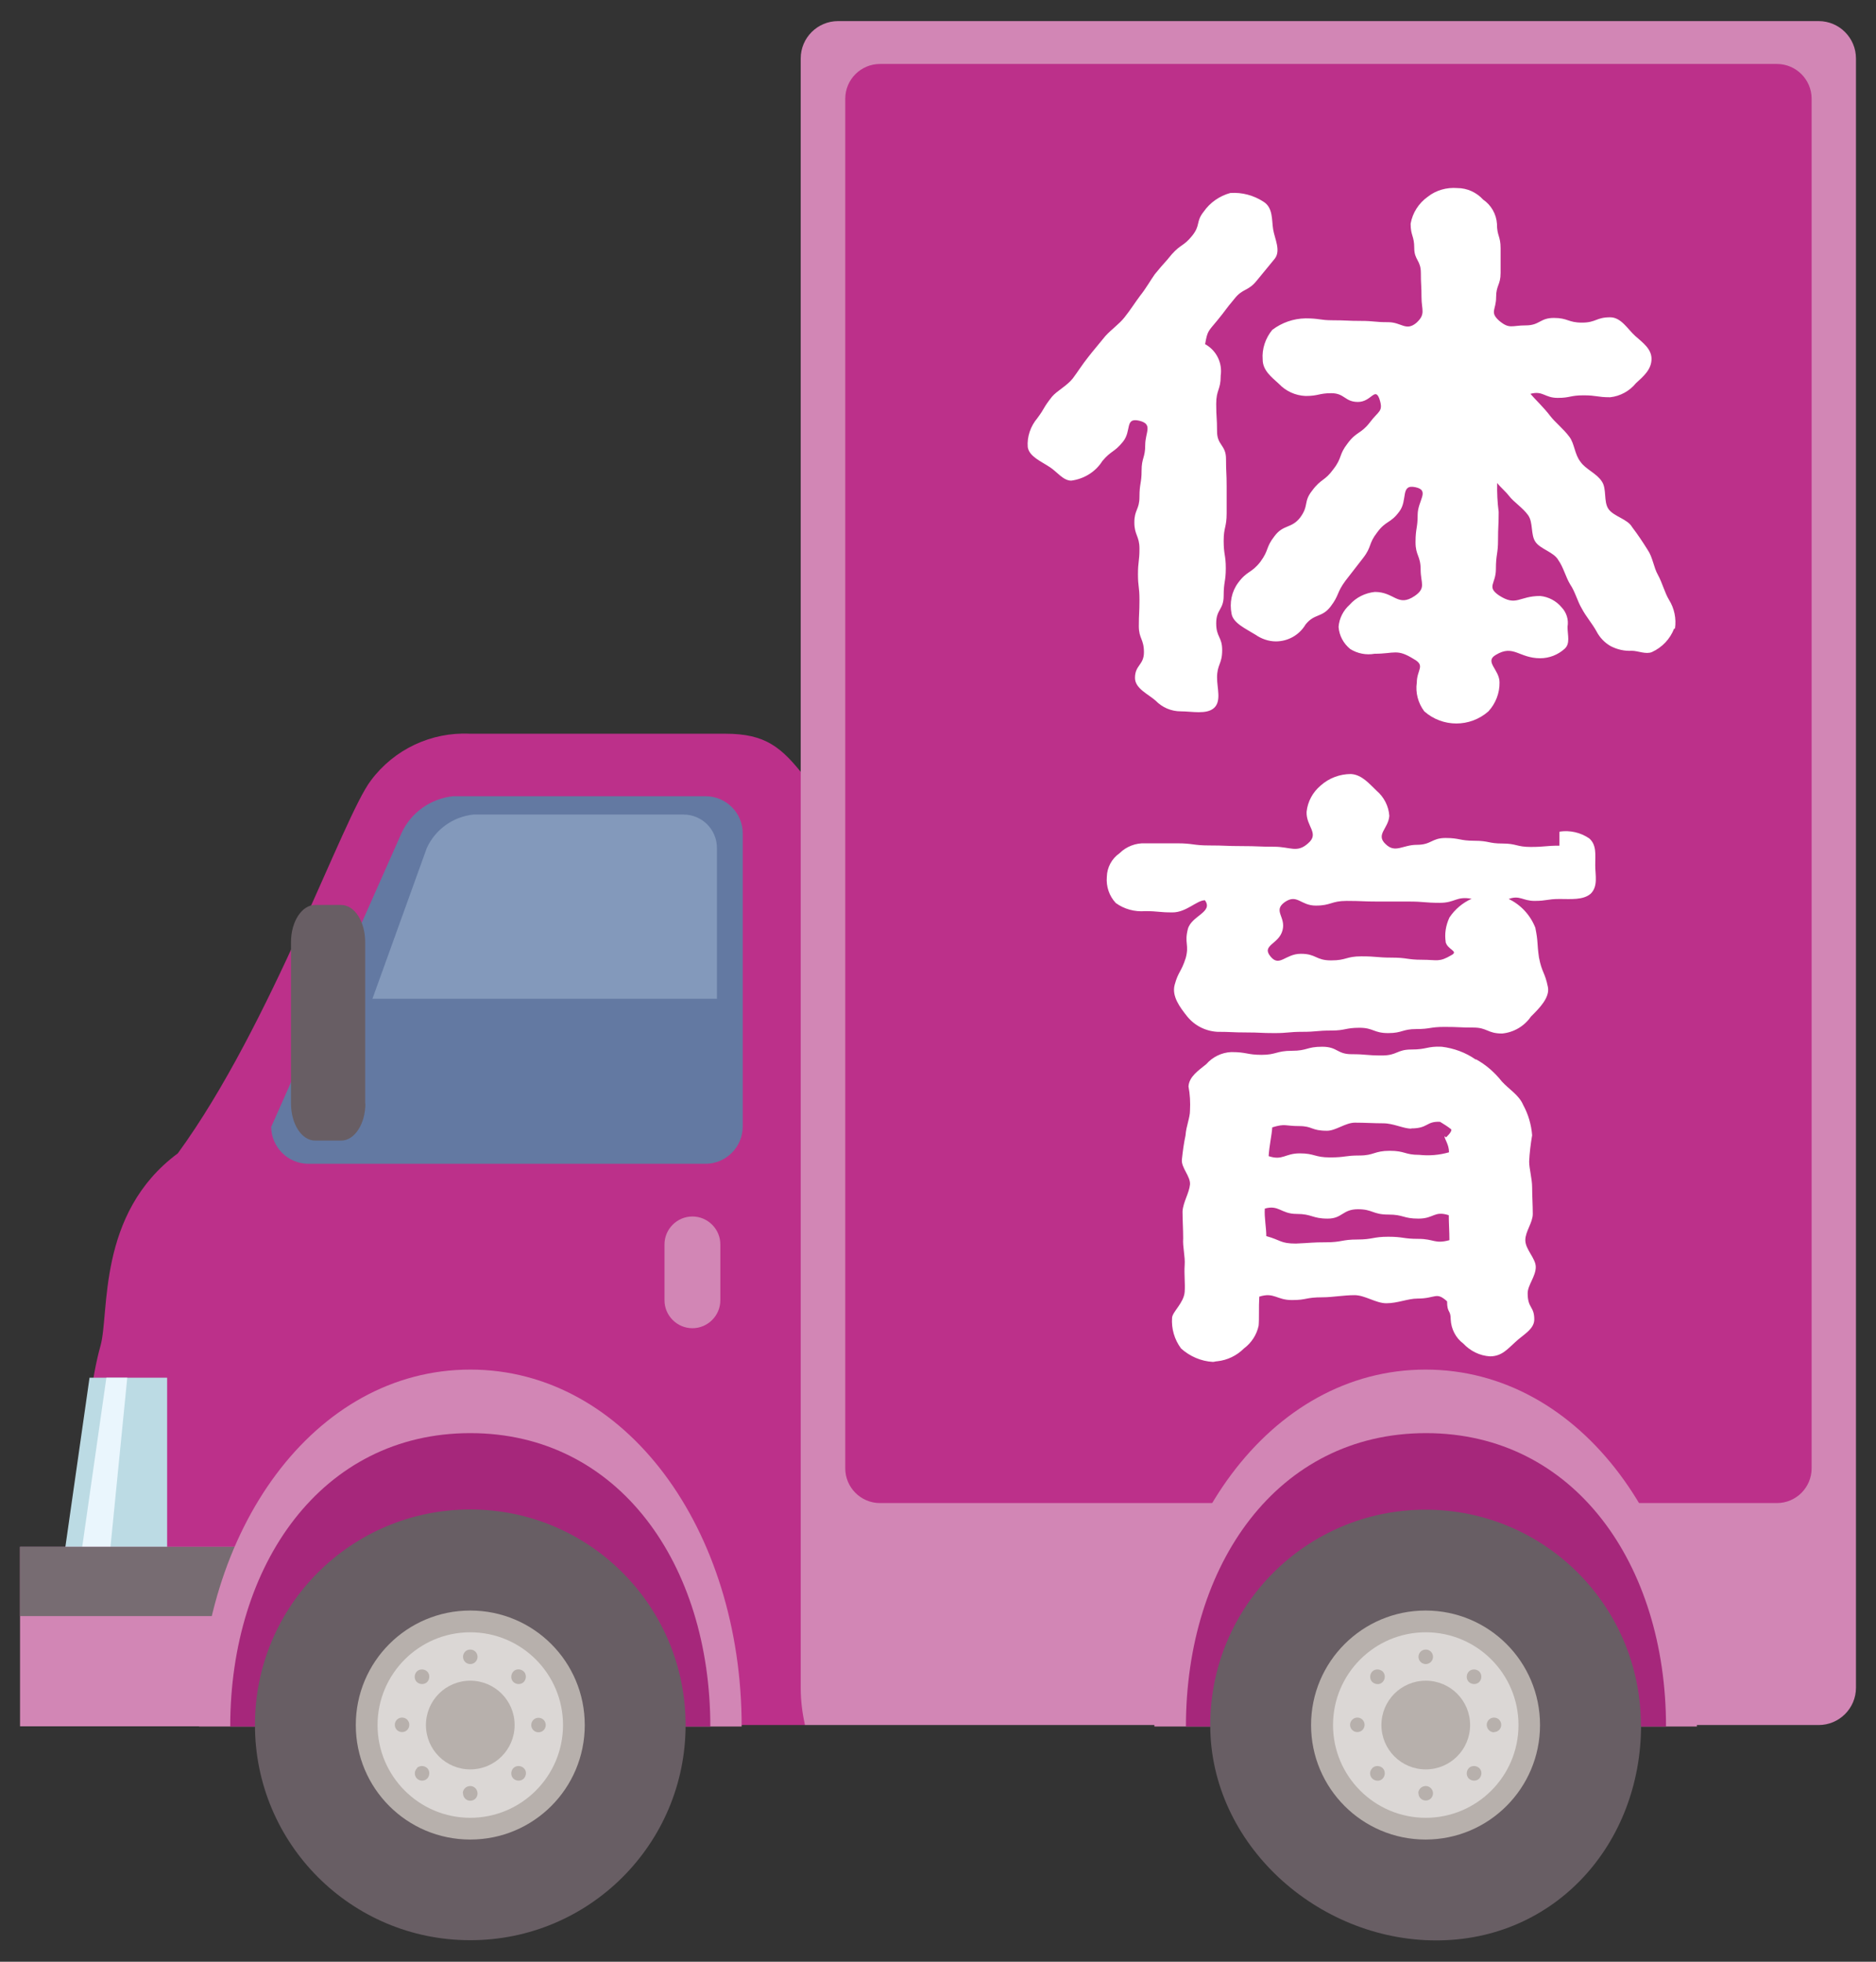 <?xml version="1.0" encoding="UTF-8"?>
<svg id="a" data-name="レイヤー_1" xmlns="http://www.w3.org/2000/svg" xmlns:xlink="http://www.w3.org/1999/xlink" viewBox="0 0 88 92">
  <rect x="0" y="0" width="88" height="92" fill="#333333" stroke="none"/>
  <defs>
    <clipPath id="c">
      <rect x=".94" y="1" width="86.11" height="90.01" fill="none"/>
    </clipPath>
  </defs>
  <g id="b" data-name="グループ_90">
    <g clip-path="url(#c)">
      <g id="d" data-name="グループ_49">
        <path id="e" data-name="パス_646" d="M37.76,36.45c-1.09-1.4-1.84-2.04-3.73-2.04h-11.98c-1.82-.09-3.56.73-4.65,2.19-1.3,1.69-4.68,11.49-9.06,17.49-3.82,2.83-3.19,7.51-3.63,9.04-.76,2.65-1.38,10.62-1.38,10.62l4.92,7.15h29.52s-.1-42.04,0-44.45" fill="#bc308a"/>
        <path id="f" data-name="パス_647" d="M32.48,57.05c.72,0,1.31.59,1.31,1.31v2.62c0,.72-.59,1.31-1.31,1.31-.72,0-1.31-.59-1.31-1.31v-2.62c0-.72.59-1.31,1.31-1.31h0" fill="#d286b5"/>
        <path id="g" data-name="パス_648" d="M4.2,64.61h3.64v9.17H2.89l1.31-9.17Z" fill="#bcdbe4"/>
        <path id="h" data-name="パス_649" d="M4.99,64.61h.98l-.91,9.17h-1.38l1.31-9.17Z" fill="#eaf6fd"/>
        <rect id="i" data-name="長方形_255" x=".94" y="72.54" width="14.31" height="8.42" fill="#d286b5"/>
        <rect id="j" data-name="長方形_256" x=".94" y="72.54" width="14.31" height="3.25" fill="#776c72"/>
        <path id="k" data-name="パス_650" d="M12.72,52.83c0,.96.78,1.75,1.75,1.75h18.62c.96,0,1.75-.78,1.75-1.75v-13.75c0-.96-.78-1.74-1.75-1.74h-11.83c-1.06.11-1.99.77-2.43,1.74l-6.1,13.75Z" fill="#6379a2"/>
        <path id="l" data-name="パス_651" d="M17.47,46.84h16.16v-7.07c0-.87-.7-1.57-1.57-1.57h-9.85c-.96.1-1.79.7-2.19,1.57l-2.55,7.07Z" fill="#8399bb"/>
        <path id="m" data-name="パス_652" d="M17.14,51.75c0,.96-.51,1.74-1.13,1.74h-1.23c-.63,0-1.13-.78-1.13-1.74v-7.57c0-.96.51-1.74,1.13-1.74h1.22c.63,0,1.13.78,1.13,1.74v7.57Z" fill="#685e64"/>
        <path id="n" data-name="パス_653" d="M34.79,80.97H9.34c0-9.24,5.41-16.74,12.72-16.74s12.73,7.5,12.73,16.74" fill="#d286b5"/>
        <path id="o" data-name="パス_654" d="M33.32,80.97H10.8c0-7.6,4.29-13.76,11.26-13.76s11.26,6.16,11.26,13.76" fill="#a6277b"/>
        <path id="p" data-name="パス_655" d="M32.16,80.9c0,5.58-4.53,10.1-10.11,10.09-5.58,0-10.1-4.53-10.09-10.11,0-5.58,4.52-10.09,10.1-10.09,5.58,0,10.1,4.53,10.1,10.11" fill="#685e64"/>
        <path id="q" data-name="パス_656" d="M27.43,80.9c0,2.97-2.4,5.37-5.37,5.37-2.97,0-5.37-2.4-5.37-5.37s2.4-5.37,5.37-5.37c2.97,0,5.37,2.4,5.37,5.37h0" fill="#b7b0ac"/>
        <path id="r" data-name="パス_657" d="M26.41,80.9c0,2.4-1.95,4.35-4.35,4.35-2.4,0-4.35-1.95-4.35-4.35,0-2.4,1.95-4.35,4.35-4.35h0c2.4,0,4.35,1.95,4.35,4.35h0" fill="#dbd7d5"/>
        <path id="s" data-name="パス_658" d="M24.14,80.9c0,1.15-.93,2.08-2.08,2.08-1.15,0-2.08-.93-2.08-2.08s.93-2.08,2.08-2.08h0c1.15,0,2.08.93,2.08,2.08h0" fill="#b7b0ac"/>
        <path id="t" data-name="パス_659" d="M22.4,77.7c0,.19-.15.34-.34.34-.19,0-.34-.15-.34-.34,0-.19.15-.34.34-.34s.34.15.34.34h0" fill="#b7b0ac"/>
        <path id="u" data-name="パス_660" d="M24.57,78.88c-.13.13-.35.13-.49,0-.13-.13-.13-.35,0-.49s.35-.13.49,0c0,0,0,0,0,0,.13.13.13.35,0,.49" fill="#b7b0ac"/>
        <path id="v" data-name="パス_661" d="M25.26,81.24c-.19,0-.34-.15-.34-.34s.15-.34.34-.34.34.15.34.34c0,.19-.15.34-.34.34" fill="#b7b0ac"/>
        <path id="w" data-name="パス_662" d="M24.08,83.41c-.13-.13-.13-.35,0-.49.13-.13.35-.13.49,0s.13.35,0,.49c-.13.13-.35.13-.49,0h0" fill="#b7b0ac"/>
        <path id="x" data-name="パス_663" d="M21.71,84.1c0-.19.16-.34.35-.34.19,0,.34.16.34.35,0,.19-.15.34-.34.34-.19,0-.34-.15-.34-.35h0" fill="#b7b0ac"/>
        <path id="y" data-name="パス_664" d="M19.55,82.92c.13-.13.35-.13.49,0,.13.13.13.35,0,.49-.13.13-.35.13-.48,0-.13-.13-.14-.35,0-.48,0,0,0,0,0,0" fill="#b7b0ac"/>
        <path id="z" data-name="パス_665" d="M18.86,80.55c.19,0,.34.15.34.34,0,.19-.15.34-.34.34-.19,0-.34-.15-.34-.34,0,0,0,0,0,0,0-.19.15-.34.34-.34h0" fill="#b7b0ac"/>
        <path id="aa" data-name="パス_666" d="M20.04,78.39c.13.13.13.35,0,.49-.13.13-.35.13-.49,0-.13-.13-.13-.35,0-.49.13-.13.35-.13.49,0" fill="#b7b0ac"/>
        <path id="ab" data-name="パス_667" d="M87.06,2.74c0-.96-.78-1.75-1.75-1.75t0,0h-46c-.96,0-1.75.78-1.75,1.75v76.41c0,.59.07,1.17.2,1.75h47.55c.96,0,1.75-.78,1.75-1.75h0V2.74Z" fill="#d286b5"/>
        <path id="ac" data-name="長方形_257" d="M41.28,3h42.07c.9,0,1.63.73,1.63,1.63v64.23c0,.9-.73,1.63-1.63,1.63h-42.07c-.9,0-1.63-.73-1.63-1.63V4.63c0-.9.73-1.63,1.63-1.63h0Z" fill="#bc308a"/>
        <path id="ad" data-name="パス_668" d="M79.6,80.97h-25.45c0-9.24,5.41-16.74,12.72-16.74s12.73,7.5,12.73,16.74" fill="#d286b5"/>
        <path id="ae" data-name="パス_669" d="M78.14,80.97h-22.51c0-7.6,4.29-13.76,11.26-13.76s11.26,6.16,11.26,13.76" fill="#a6277b"/>
        <path id="af" data-name="パス_670" d="M76.98,80.9c0,5.58-4.03,10.1-9.61,10.1s-10.6-4.52-10.6-10.1,4.52-10.1,10.1-10.1,10.1,4.52,10.1,10.1h0" fill="#685e64"/>
        <path id="ag" data-name="パス_671" d="M72.24,80.9c0,2.97-2.41,5.37-5.37,5.37-2.97,0-5.37-2.41-5.37-5.37,0-2.97,2.41-5.37,5.37-5.37,2.97,0,5.37,2.4,5.37,5.37h0" fill="#b7b0ac"/>
        <path id="ah" data-name="パス_672" d="M71.23,80.9c0,2.4-1.95,4.35-4.35,4.35-2.4,0-4.35-1.95-4.35-4.35s1.95-4.35,4.35-4.35h0c2.4,0,4.35,1.95,4.35,4.35" fill="#dbd7d5"/>
        <path id="ai" data-name="パス_673" d="M68.96,80.9c0,1.15-.93,2.08-2.08,2.08-1.15,0-2.08-.93-2.08-2.08,0-1.15.93-2.08,2.08-2.08h0c1.15,0,2.08.93,2.08,2.08h0" fill="#b7b0ac"/>
        <path id="aj" data-name="パス_674" d="M67.22,77.7c0,.19-.15.34-.34.34-.19,0-.34-.15-.34-.34,0-.19.15-.34.34-.34h0c.19,0,.34.15.34.34" fill="#b7b0ac"/>
        <path id="ak" data-name="パス_675" d="M69.39,78.88c-.13.13-.35.13-.49,0-.13-.13-.13-.35,0-.49.13-.13.35-.13.49,0h0c.13.13.13.35,0,.49" fill="#b7b0ac"/>
        <path id="al" data-name="パス_676" d="M70.08,81.24c-.19,0-.34-.16-.34-.35,0-.19.16-.34.34-.34.19,0,.34.15.34.34s-.15.34-.34.34h0" fill="#b7b0ac"/>
        <path id="am" data-name="パス_677" d="M68.9,83.41c-.13-.13-.13-.35,0-.49.13-.13.35-.13.49,0s.13.35,0,.49c-.13.13-.35.13-.49,0h0" fill="#b7b0ac"/>
        <path id="an" data-name="パス_678" d="M66.53,84.1c0-.19.16-.34.35-.34.19,0,.34.16.34.34,0,.19-.15.34-.34.34s-.34-.15-.34-.34h0" fill="#b7b0ac"/>
        <path id="ao" data-name="パス_679" d="M64.37,82.92c.13-.13.35-.13.49,0,.13.13.13.35,0,.49s-.35.13-.49,0c0,0,0,0,0,0-.13-.13-.14-.35,0-.48,0,0,0,0,0,0" fill="#b7b0ac"/>
        <path id="ap" data-name="パス_680" d="M63.67,80.55c.19,0,.34.15.34.34s-.15.34-.34.34c-.19,0-.34-.15-.34-.34,0-.19.16-.34.34-.34" fill="#b7b0ac"/>
        <path id="aq" data-name="パス_681" d="M64.86,78.39c.13.13.13.35,0,.49s-.35.13-.49,0c-.13-.13-.13-.35,0-.49,0,0,0,0,0,0,.13-.13.35-.13.49,0" fill="#b7b0ac"/>
        <path id="ar" data-name="パス_682" d="M57.26,17.65c0,.63-.21.63-.21,1.29s.04.63.04,1.29.42.63.42,1.29.03.63.03,1.29v1.26c0,.66-.14.66-.14,1.29,0,.66.1.66.1,1.29s-.1.63-.1,1.29-.35.63-.35,1.29.28.63.28,1.26c0,.66-.24.66-.24,1.29,0,.5.21,1.1-.14,1.42s-1.04.16-1.56.16c-.45,0-.87-.18-1.18-.5-.35-.31-.97-.57-.97-1.07,0-.6.42-.6.42-1.2,0-.63-.24-.63-.24-1.23s.03-.6.03-1.23-.07-.6-.07-1.2.07-.6.07-1.2-.24-.63-.24-1.23.24-.6.24-1.2c0-.63.1-.63.1-1.23s.17-.6.17-1.2.38-.98-.28-1.14c-.69-.16-.35.47-.76.98s-.55.41-.97.91c-.32.51-.86.84-1.46.92-.38,0-.66-.41-1-.63-.42-.28-.97-.5-1.04-.94-.04-.49.13-.98.45-1.36.38-.51.24-.44.69-1.01.24-.28.69-.5.97-.85.24-.32.45-.66.73-1.01.24-.31.52-.63.8-.98.28-.31.66-.57.9-.88.28-.35.49-.69.73-1.01.28-.35.49-.73.69-1.01.49-.6.42-.47.8-.94.42-.47.56-.38.94-.85.42-.51.17-.66.55-1.14.3-.43.74-.74,1.25-.88.55-.04,1.1.11,1.56.41.45.28.38.85.45,1.29s.38,1.01.07,1.39l-.83,1.01c-.42.53-.66.35-1.07.88-.42.5-.38.5-.8,1.01s-.45.47-.56,1.1c.53.29.82.88.73,1.48M78.53,29.48c-.19.49-.56.88-1.04,1.1-.28.12-.66-.06-.94-.06-.35.02-.69-.06-1-.22-.28-.16-.51-.4-.66-.69-.21-.38-.49-.69-.69-1.07-.21-.35-.31-.79-.55-1.14-.21-.35-.31-.79-.55-1.13-.21-.38-.83-.51-1.07-.85s-.1-.91-.35-1.26-.66-.6-.9-.91c-.17-.22-.38-.38-.55-.6-.01.45.01.91.07,1.36,0,.66-.03.66-.03,1.32s-.1.66-.1,1.36-.45.82.14,1.23c.83.54.93.03,1.94.03.39.04.75.23,1,.53.23.24.34.58.28.91,0,.41.14.79-.14,1.04-.31.28-.72.44-1.14.44-1,0-1.25-.66-2.08-.16-.56.32.17.69.17,1.29.01.5-.18.99-.52,1.36-.86.76-2.15.76-3.01,0-.29-.39-.42-.87-.35-1.35,0-.6.42-.79-.14-1.1-.8-.5-.9-.25-1.84-.25-.4.07-.8-.01-1.14-.22-.32-.26-.52-.63-.55-1.04.03-.4.22-.77.52-1.04.3-.34.72-.55,1.18-.6.93,0,1.07.73,1.87.19.55-.38.28-.6.28-1.23,0-.66-.24-.66-.24-1.29,0-.66.1-.66.1-1.29,0-.66.59-1.14-.1-1.29-.73-.16-.35.6-.76,1.14-.42.57-.62.41-1.04.98-.42.54-.24.66-.66,1.2l-.83,1.07c-.42.57-.28.66-.69,1.2s-.76.32-1.18.85c-.29.49-.82.79-1.39.79-.35,0-.68-.12-.97-.32-.45-.28-1.04-.54-1.11-.98-.1-.51,0-1.03.31-1.45.42-.57.62-.44,1.04-.98.42-.57.24-.66.66-1.2.42-.57.8-.35,1.21-.88.42-.57.14-.73.56-1.26.42-.57.59-.44,1-1.01.42-.54.24-.66.66-1.2.42-.57.62-.44,1.04-.98.42-.57.66-.5.45-1.13-.21-.54-.38.16-1,.16s-.62-.41-1.25-.41c-.59,0-.59.13-1.21.13-.47-.02-.92-.22-1.25-.57-.35-.32-.76-.63-.76-1.14-.04-.5.13-1,.45-1.39.45-.34.99-.53,1.56-.54.66,0,.66.09,1.28.09.66,0,.66.03,1.32.03.62,0,.62.06,1.28.06.62,0,.83.44,1.32.03.45-.41.24-.6.24-1.2,0-.57-.03-.57-.03-1.14,0-.6-.31-.6-.31-1.17s-.17-.57-.17-1.14c.09-.51.38-.96.8-1.26.39-.31.89-.45,1.39-.41.46,0,.9.2,1.21.54.38.26.62.68.65,1.14,0,.57.17.57.17,1.14v1.16c0,.57-.21.57-.21,1.14,0,.6-.31.69.14,1.1.49.41.59.22,1.25.22s.66-.35,1.32-.35.66.22,1.32.22.66-.25,1.32-.25c.52,0,.83.57,1.18.88s.76.6.76,1.07c0,.5-.38.82-.73,1.14-.3.37-.74.61-1.21.66-.62,0-.62-.09-1.25-.09s-.62.12-1.21.12c-.62,0-.69-.35-1.28-.19.21.25.62.63.93,1.04.24.31.62.6.9.98.24.32.24.82.52,1.17.24.35.76.54,1,.92.24.35.07.94.31,1.29s.9.47,1.11.85c.26.34.5.7.73,1.07.24.35.28.82.48,1.17.21.38.31.82.52,1.17.25.4.35.88.28,1.35" fill="#fff"/>
        <path id="as" data-name="パス_683" d="M73.16,39c.49-.07.98.04,1.39.32.35.31.28.76.28,1.26,0,.47.14.98-.21,1.33-.35.31-.94.25-1.46.25-.59,0-.59.09-1.18.09-.55,0-.69-.28-1.21-.09.57.27,1.02.76,1.25,1.35.14.69.07.69.17,1.39.14.73.28.69.42,1.39.1.5-.42,1.01-.8,1.39-.31.45-.81.74-1.35.79-.69,0-.69-.28-1.35-.28s-.66-.03-1.35-.03-.66.1-1.32.1-.66.19-1.32.19c-.69,0-.69-.25-1.35-.25s-.66.13-1.32.13c-.69,0-.69.06-1.35.06s-.66.06-1.32.06-.66-.03-1.32-.03c-.69,0-.69-.03-1.35-.03-.56-.03-1.07-.29-1.42-.72-.35-.44-.73-.95-.59-1.48.17-.63.31-.6.52-1.26.17-.63-.07-.69.1-1.36.17-.63,1.21-.79.8-1.35-.38,0-.87.57-1.52.57s-.66-.06-1.28-.06c-.49.04-.98-.09-1.38-.38-.31-.33-.46-.78-.42-1.23.01-.44.23-.85.59-1.1.32-.32.76-.49,1.21-.47h1.49c.76,0,.76.1,1.52.1s.76.03,1.52.03.76.03,1.52.03,1.07.31,1.59-.16c.55-.47-.1-.79-.07-1.48.05-.48.29-.92.66-1.23.39-.35.9-.54,1.42-.54.52.03.87.47,1.21.79.34.29.56.72.59,1.17-.04.6-.66.88-.17,1.33.45.44.8.03,1.46.03.69,0,.69-.32,1.35-.32s.66.13,1.35.13.66.13,1.32.13.66.16,1.32.16c.69,0,.69-.06,1.35-.06v-.6ZM69.24,49.68c.47.26.88.62,1.21,1.04.35.38.8.63,1,1.1.24.44.38.92.42,1.42-.07.41-.12.82-.14,1.23,0,.35.14.79.14,1.23,0,.38.03.82.03,1.23s-.35.82-.35,1.23c0,.44.49.85.49,1.26,0,.44-.38.85-.38,1.23,0,.72.31.6.31,1.23,0,.47-.55.73-.9,1.07-.35.31-.62.66-1.18.66-.48-.03-.92-.25-1.25-.6-.36-.27-.57-.69-.59-1.13,0-.47-.17-.28-.17-.85-.52-.47-.52-.13-1.39-.13-.45,0-.93.22-1.46.22-.49,0-1-.38-1.49-.38-.52,0-1.04.1-1.49.1-.83,0-.73.13-1.45.13s-.83-.38-1.53-.16c-.03.51,0,1.04-.03,1.36-.09.43-.34.81-.69,1.07-.34.34-.78.55-1.25.6-.07,0-.14.03-.21.03-.55-.03-1.08-.26-1.49-.63-.31-.42-.46-.93-.42-1.45.03-.28.55-.69.59-1.2.03-.38-.03-.82,0-1.26.03-.41-.1-.85-.07-1.26,0-.44-.03-.85-.03-1.26.03-.44.31-.85.35-1.26.03-.38-.42-.79-.38-1.17.04-.38.09-.76.17-1.13.03-.44.21-.82.21-1.17.02-.38,0-.76-.07-1.13.03-.47.49-.76.83-1.04.3-.34.72-.55,1.18-.57.73,0,.73.13,1.42.13s.69-.19,1.42-.19.69-.19,1.42-.19.69.35,1.38.35.69.06,1.42.06.69-.28,1.39-.28c.73,0,.73-.16,1.42-.13.57.07,1.12.27,1.59.6M60.79,58.32c.73-.03.73-.06,1.42-.06.73,0,.73-.13,1.46-.13s.73-.13,1.45-.13.69.1,1.42.1.76.25,1.45.06c0-.41-.03-.79-.03-1.17-.69-.22-.69.16-1.42.16s-.69-.19-1.42-.19-.73-.25-1.42-.25c-.73,0-.73.44-1.42.44-.73,0-.73-.22-1.46-.22s-.83-.44-1.49-.25c-.03.41.07.88.07,1.29.69.19.66.35,1.39.35M67.82,44.2c-.07-.4,0-.8.17-1.17.26-.39.62-.69,1.04-.88-.73-.13-.76.19-1.49.19s-.73-.06-1.46-.06h-1.45c-.73,0-.73-.03-1.46-.03s-.73.22-1.45.22-.87-.57-1.46-.16c-.56.41.07.69-.1,1.32-.17.66-1.01.69-.56,1.23.42.51.69-.13,1.42-.13s.69.31,1.42.31.69-.19,1.42-.19.73.06,1.42.06c.73,0,.73.1,1.42.1.73,0,.8.13,1.39-.22.35-.19-.21-.25-.28-.63v.03ZM66.2,52.93c-.38,0-.83-.25-1.32-.25-.42,0-.87-.03-1.32-.03s-.9.38-1.31.38c-.76,0-.66-.22-1.32-.22s-.62-.13-1.25.06c-.03.41-.14.85-.17,1.35.66.22.76-.13,1.46-.13s.69.19,1.42.19.69-.09,1.38-.09.69-.22,1.42-.22.69.19,1.39.19c.47.05.94.01,1.39-.12,0-.38-.21-.6-.21-.76l.07.06s.31-.28.24-.38c-.16-.13-.34-.24-.52-.35-.66-.03-.55.31-1.35.31" fill="#fff"/>
      </g>
    </g>
  </g>
</svg>